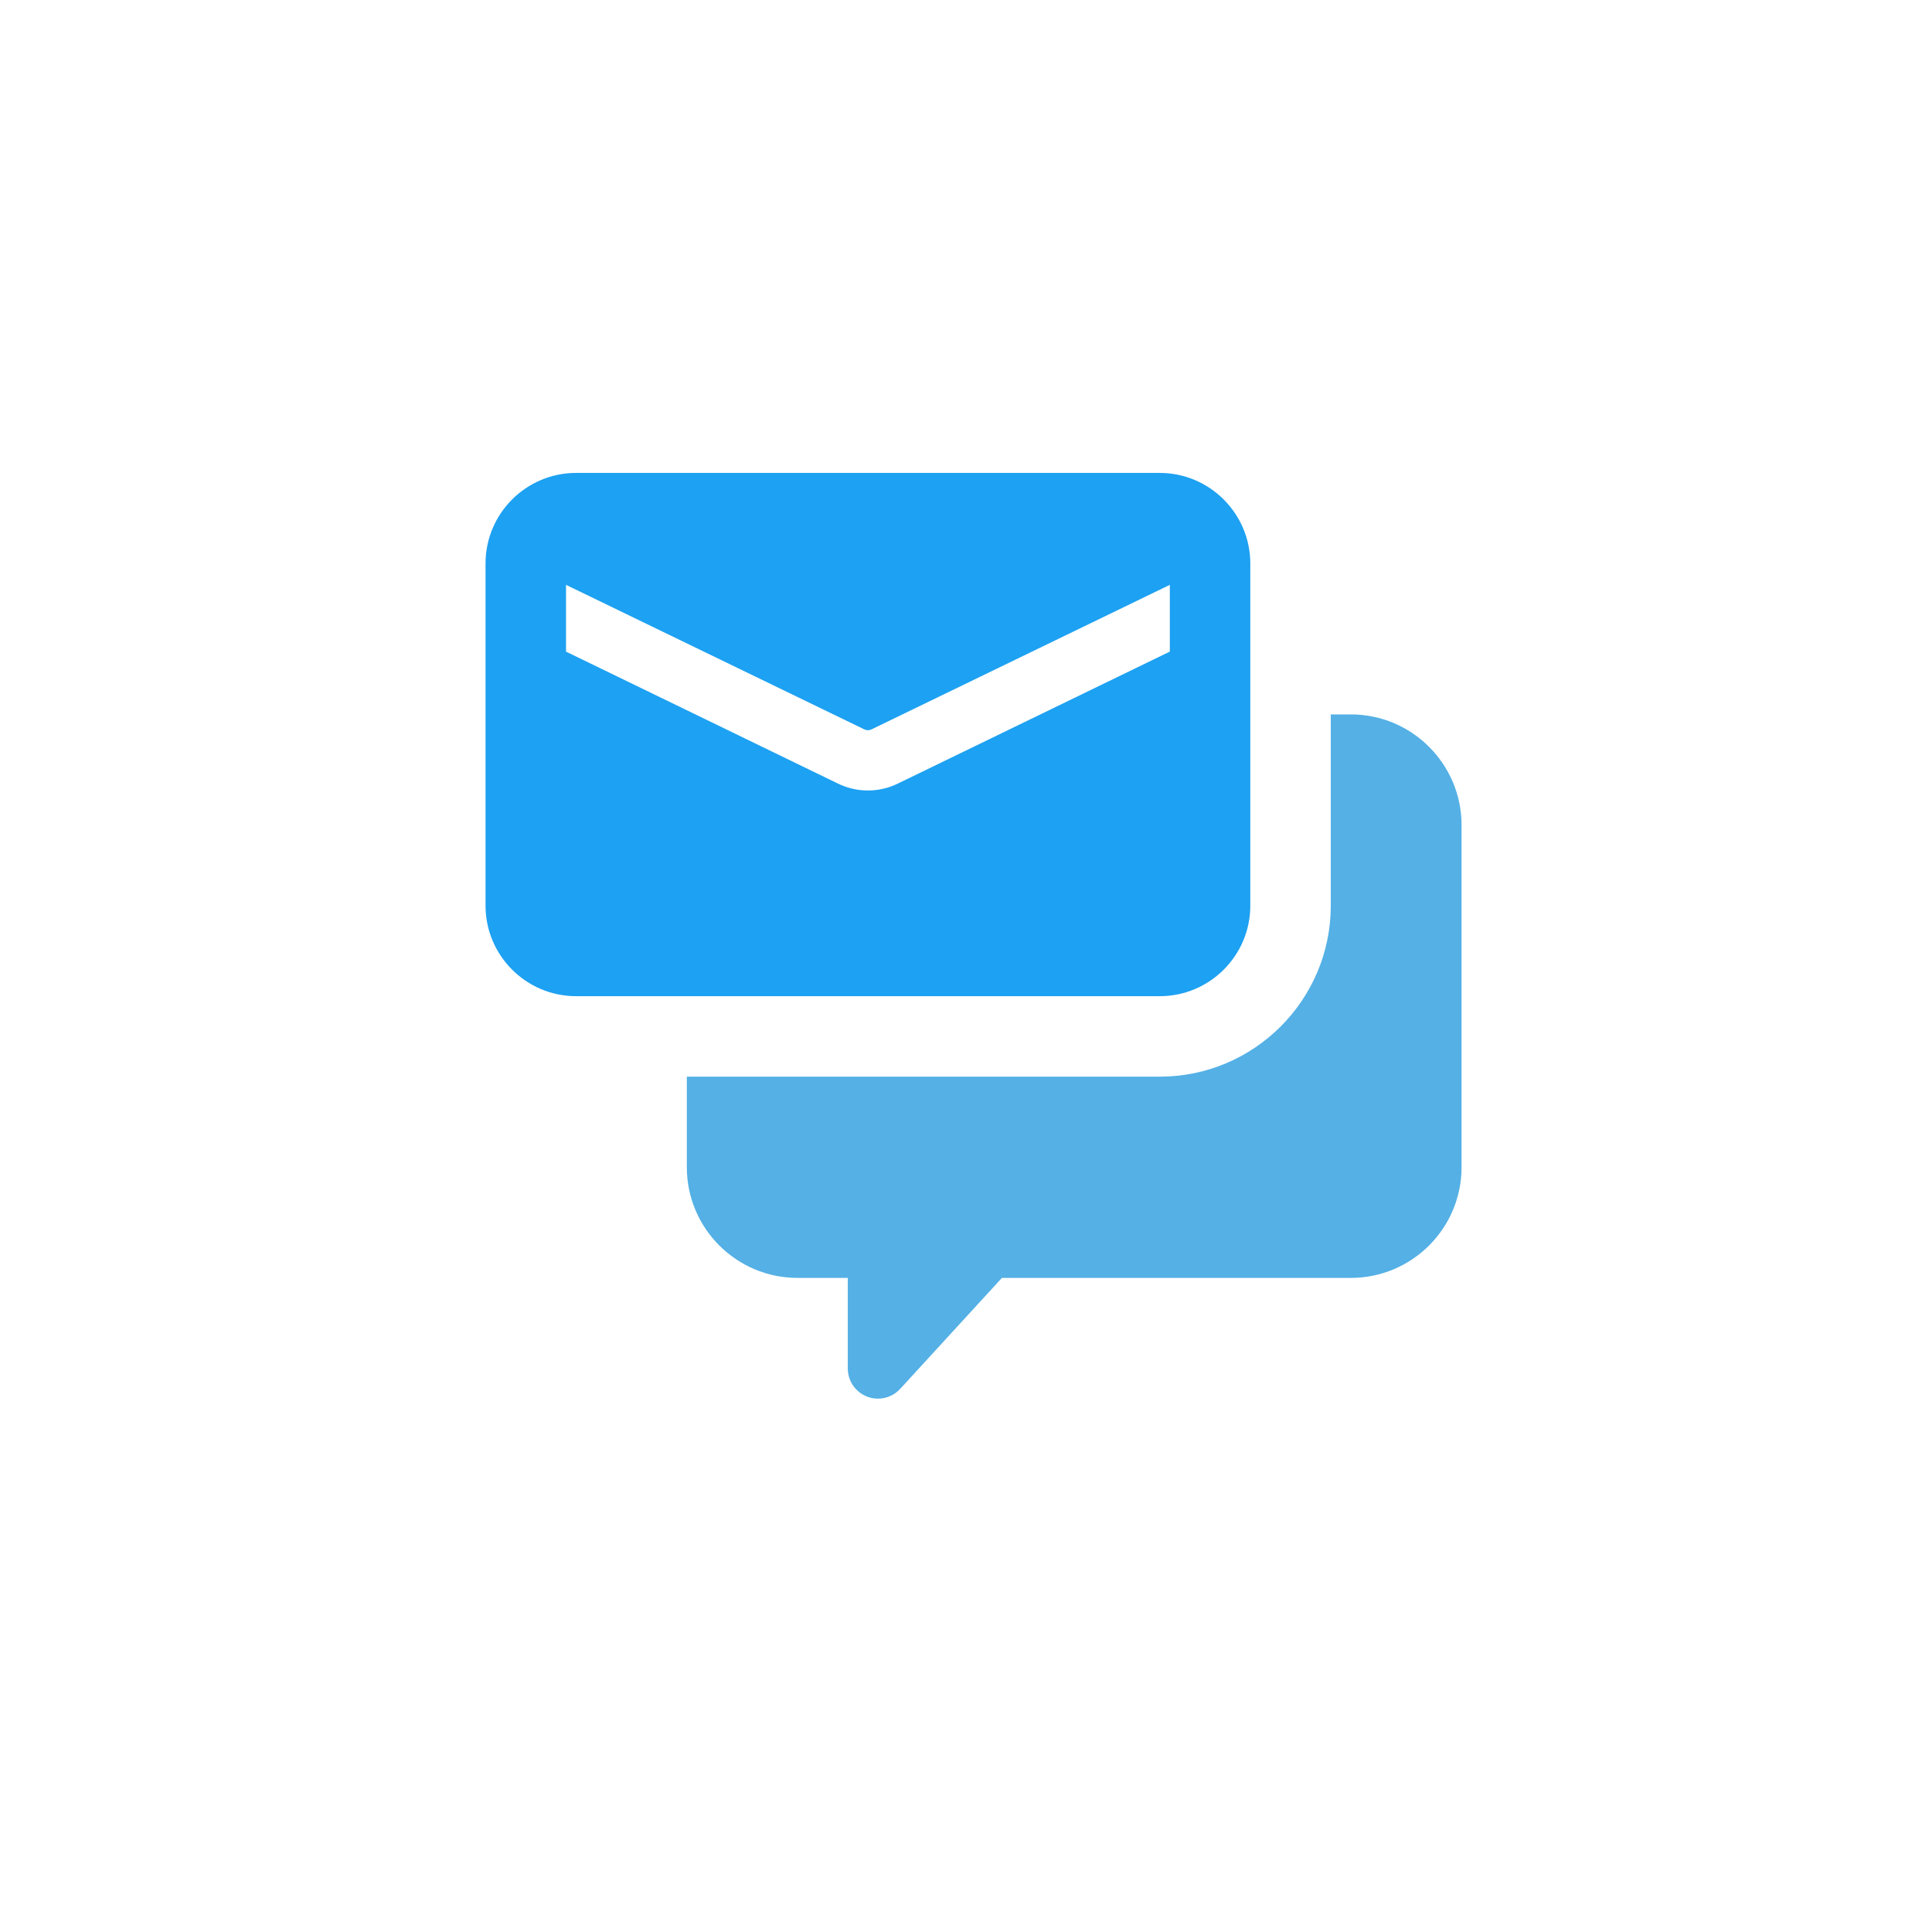 <svg width="32" height="32" xmlns="http://www.w3.org/2000/svg">

 <g>
  <title>background</title>
  <rect fill="none" id="canvas_background" height="602" width="802" y="-1" x="-1"/>
 </g>
 <g>
  <title>Layer 1</title>
  <path id="svg_1" fill="none" d="m26,32l-20,0c-3.314,0 -6,-2.686 -6,-6l0,-20c0,-3.314 2.686,-6 6,-6l20,0c3.314,0 6,2.686 6,6l0,20c0,3.314 -2.686,6 -6,6z"/>
  <path id="svg_2" fill="none" d="m26,32l-20,0c-3.314,0 -6,-2.686 -6,-6l0,-20c0,-3.314 2.686,-6 6,-6l20,0c3.314,0 6,2.686 6,6l0,20c0,3.314 -2.686,6 -6,6z"/>
  <path id="svg_3" fill="#54b0e5" d="m22.375,11.833l-0.333,0l0,3.167c0,1.563 -1.271,2.833 -2.833,2.833l-7.833,0l0,1.5c0,1.011 0.822,1.833 1.833,1.833l0.833,0l0,1.5c0,0.206 0.126,0.391 0.319,0.466c0.059,0.023 0.12,0.034 0.181,0.034c0.137,0 0.272,-0.057 0.368,-0.162l1.685,-1.838l5.78,0c1.011,0 1.833,-0.822 1.833,-1.833l0,-5.667c0,-1.01 -0.822,-1.833 -1.833,-1.833z"/>
  <path id="svg_4" fill="#1da1f2" d="m19.208,7.833l-9.666,0c-0.827,0 -1.5,0.673 -1.5,1.5l0,5.667c0,0.827 0.673,1.5 1.5,1.5l9.667,0c0.827,0 1.5,-0.673 1.5,-1.5l0,-5.667c-0.001,-0.827 -0.674,-1.5 -1.501,-1.5zm0.167,2.96l-4.493,2.18c-0.16,0.08 -0.333,0.12 -0.507,0.12s-0.347,-0.04 -0.507,-0.12l-4.493,-2.18l0,-1.106l4.927,2.387c0.047,0.027 0.1,0.027 0.147,0l4.927,-2.387l0,1.106l-0.001,0z"/>
 </g>
</svg>
